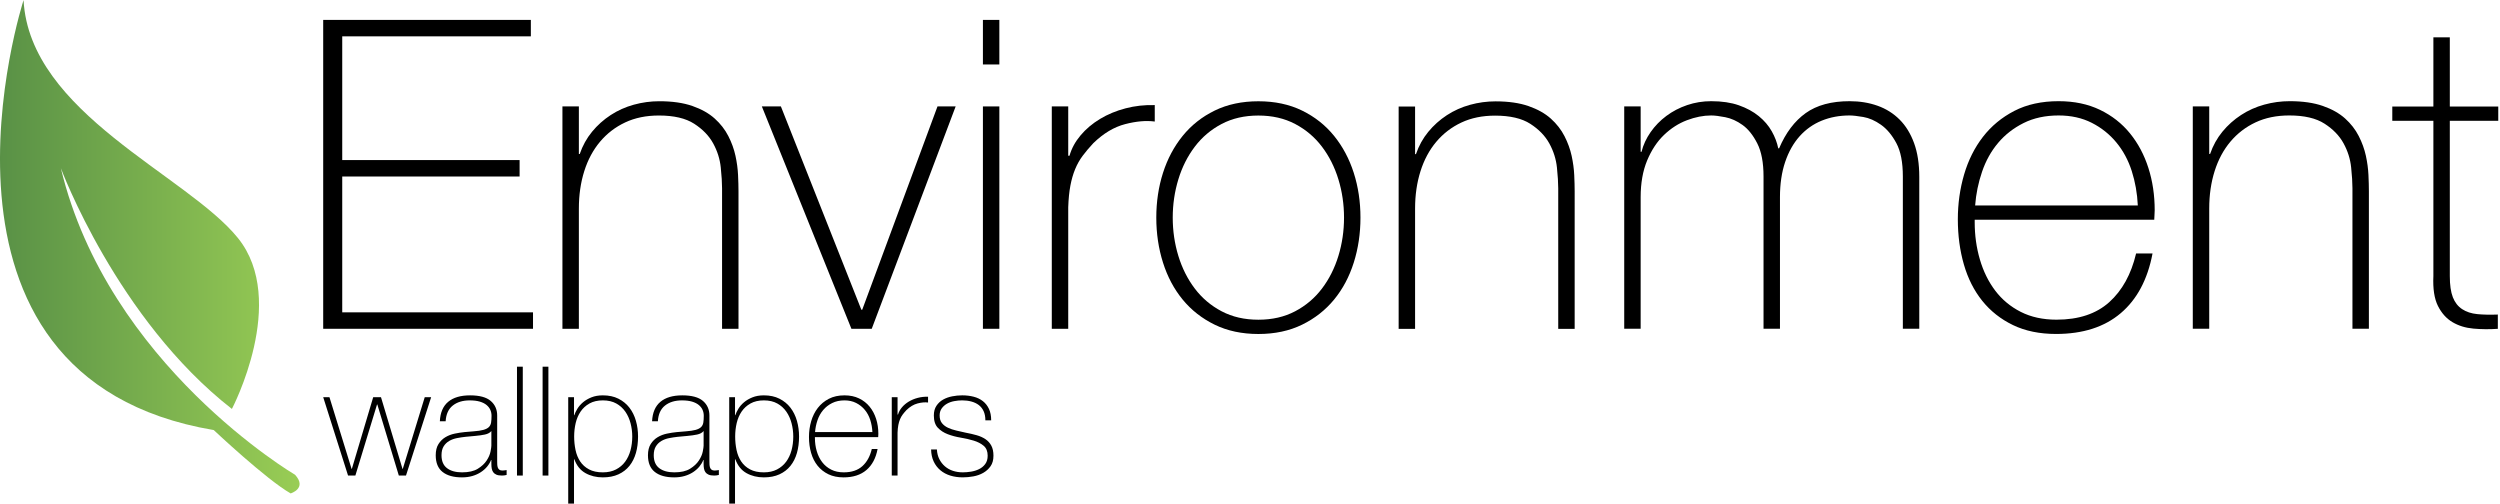 <?xml version="1.0" encoding="UTF-8" standalone="no"?>
<svg
   xmlns:dc="http://purl.org/dc/elements/1.1/"
   xmlns:cc="http://creativecommons.org/ns#"
   xmlns:rdf="http://www.w3.org/1999/02/22-rdf-syntax-ns#"
   xmlns:svg="http://www.w3.org/2000/svg"
   xmlns="http://www.w3.org/2000/svg"
   viewBox="0 0 5122.667 1032"
   height="1032"
   width="5122.667"
   xml:space="preserve"
   id="svg2"
   version="1.1"><defs
     id="defs6"><linearGradient
       id="linearGradient18"
       spreadMethod="pad"
       gradientTransform="scale(10)"
       gradientUnits="userSpaceOnUse"
       y2="394.856"
       x2="460.551"
       y1="394.856"
       x1="0"><stop
         id="stop14"
         offset="0"
         style="stop-opacity:1;stop-color:#599146" /><stop
         id="stop16"
         offset="1"
         style="stop-opacity:1;stop-color:#99cd55" /></linearGradient></defs><g
     transform="matrix(1.333,0,0,-1.333,0,1032)"
     id="g10"><g
       transform="scale(0.1)"
       id="g12"><path
         id="path20"
         style="fill:url(#linearGradient18);fill-opacity:1;fill-rule:nonzero;stroke:none"
         d="m 3285.85,1131.04 c 0,0 804.08,-758.22 1181.84,-973.849 0,0 258.05,77.52 67.97,286.579 0,0 -2878.6,1691.48 -3600.172,4713.22 0,0 861.882,-2323.38 2629.222,-3701.01 0,0 872.86,1659.89 92.95,2626.86 C 2877.79,5049.77 454.73,6002.55 362.129,7740 c 0,0 -1879.119,-5798.31 2923.721,-6608.96" /><path
         id="path22"
         style="fill:#000000;fill-opacity:1;fill-rule:nonzero;stroke:none"
         d="M 4968.18,7435.96 H 8160.12 V 7183.27 H 5260.77 V 5281.4 H 7987.22 V 5028.71 H 5260.77 V 2940.65 h 2932.6 v -252.7 H 4968.18 v 4748.01" /><path
         id="path24"
         style="fill:#000000;fill-opacity:1;fill-rule:nonzero;stroke:none"
         d="m 8645.56,6105.99 h 252.7 V 5374.5 h 13.3 c 44.33,128.57 107.5,242.72 189.52,342.47 82.01,99.75 177.33,185.09 285.94,256.02 108.62,70.93 227.21,124.13 355.77,159.6 128.57,35.46 259.31,53.2 392.31,53.2 199.5,0 369.1,-24.39 508.8,-73.15 139.6,-48.77 253.8,-113.05 342.4,-192.85 88.7,-79.8 158.5,-169.57 209.5,-269.32 51,-99.75 87.6,-200.6 109.7,-302.57 22.2,-101.96 35.5,-200.6 39.9,-295.92 4.5,-95.31 6.7,-178.44 6.7,-249.37 V 2687.95 h -252.7 v 2161.21 c 0,84.23 -6.7,190.63 -20,319.19 -13.3,128.57 -52.1,251.59 -116.3,369.07 -64.3,117.48 -161.9,218.34 -292.7,302.57 -130.7,84.23 -311.4,126.35 -541.9,126.35 -195.08,0 -367.97,-35.47 -518.7,-106.4 -150.74,-70.93 -279.3,-169.57 -385.7,-295.92 -106.4,-126.35 -187.3,-277.08 -242.72,-452.19 -55.41,-175.11 -83.12,-366.85 -83.12,-575.21 V 2687.95 h -252.7 v 3418.04" /><path
         id="path26"
         style="fill:#000000;fill-opacity:1;fill-rule:nonzero;stroke:none"
         d="m 13400.2,2687.95 h -312.5 l -1376.6,3418.04 h 292.6 l 1236.9,-3125.45 h 13.3 L 14411,6105.99 h 279.3 L 13400.2,2687.95" /><path
         id="path28"
         style="fill:#000000;fill-opacity:1;fill-rule:nonzero;stroke:none"
         d="m 15109.2,6751.03 v 684.93 h 252.7 v -684.93 z m 0,-4063.08 v 3418.04 h 252.7 V 2687.95 h -252.7" /><g
         transform="scale(1.089)"
         id="g30"><path
           id="path32"
           style="fill:#000000;fill-opacity:1;fill-rule:nonzero;stroke:none"
           d="m 15078.6,4911.23 h 18.3 c 28.5,101.78 80.4,197.45 155.8,287.03 75.3,89.56 166.9,166.92 274.8,232.06 107.9,65.13 228,115.01 360.3,149.61 132.3,34.61 269.7,49.88 412.2,45.81 v -232.07 c -122.1,16.28 -261.6,4.07 -418.3,-36.64 -156.8,-40.71 -306.4,-130.28 -448.9,-268.7 -57,-61.07 -106.9,-120.1 -149.6,-177.1 -42.8,-56.99 -78.4,-120.1 -106.9,-189.31 -28.5,-69.22 -50.9,-146.57 -67.1,-232.07 -16.3,-85.49 -26.5,-187.28 -30.6,-305.34 V 2468.47 h -232 v 3138.95 h 232 v -696.19" /></g><g
         transform="scale(1.283)"
         id="g34"><path
           id="path36"
           style="fill:#000000;fill-opacity:1;fill-rule:nonzero;stroke:none"
           d="m 13853.8,3426.81 c 0,190.04 26.8,368.84 80.3,536.41 53.6,167.56 132.2,315.28 235.8,443.12 103.7,127.84 231.5,228.89 383.6,303.17 152,74.29 326.5,111.44 523.4,111.44 196.9,0 371.4,-37.15 523.4,-111.44 152.1,-74.28 279.9,-175.33 383.6,-303.17 103.6,-127.84 182.2,-275.56 235.8,-443.12 53.5,-167.57 80.3,-346.37 80.3,-536.41 0,-190.03 -26.8,-369.69 -80.3,-538.99 -53.6,-169.3 -132.2,-317.01 -235.8,-443.11 -103.7,-126.12 -231.5,-226.31 -383.6,-300.6 -152,-74.28 -326.5,-111.43 -523.4,-111.43 -196.9,0 -371.4,37.15 -523.4,111.43 -152.1,74.29 -279.9,174.48 -383.6,300.6 -103.6,126.1 -182.2,273.81 -235.8,443.11 -53.5,169.3 -80.3,348.96 -80.3,538.99 z m 196.9,0 c 0,-158.93 22.5,-311.82 67.4,-458.66 44.9,-146.84 110.6,-277.27 197,-391.29 86.3,-114.02 193.4,-204.71 321.3,-272.09 127.8,-67.37 274.6,-101.06 440.5,-101.06 165.8,0 312.7,33.69 440.5,101.06 127.9,67.38 235,158.07 321.3,272.09 86.4,114.02 152.1,244.45 197,391.29 44.9,146.84 67.4,299.73 67.4,458.66 0,158.94 -22.5,311.83 -67.4,458.67 -44.9,146.84 -110.6,277.27 -197,391.29 -86.3,114.02 -193.4,204.71 -321.3,272.09 -127.8,67.37 -274.7,101.06 -440.5,101.06 -165.9,0 -312.7,-33.69 -440.5,-101.06 -127.9,-67.38 -235,-158.07 -321.3,-272.09 -86.4,-114.02 -152.1,-244.45 -197,-391.29 -44.9,-146.84 -67.4,-299.73 -67.4,-458.67" /></g><g
         transform="scale(1.485)"
         id="g38"><path
           id="path40"
           style="fill:#000000;fill-opacity:1;fill-rule:nonzero;stroke:none"
           d="m 14478,4110.52 h 170.1 v -492.43 h 9 c 29.8,86.55 72.3,163.39 127.5,230.54 55.3,67.15 119.4,124.61 192.5,172.36 73.2,47.75 153,83.56 239.5,107.44 86.6,23.87 174.6,35.81 264.2,35.81 134.3,0 248.4,-16.42 342.4,-49.24 94,-32.83 170.9,-76.11 230.6,-129.83 59.7,-53.72 106.7,-114.15 141,-181.3 34.3,-67.15 58.9,-135.04 73.9,-203.69 14.9,-68.64 23.8,-135.04 26.8,-199.21 3,-64.16 4.5,-120.13 4.5,-167.88 V 1809.51 h -170.1 v 1454.92 c 0,56.7 -4.5,128.33 -13.4,214.88 -9,86.55 -35.1,169.37 -78.4,248.45 -43.3,79.09 -108.9,146.99 -197,203.69 -88,56.7 -209.6,85.06 -364.8,85.06 -131.3,0 -247.7,-23.88 -349.2,-71.63 -101.5,-47.75 -188,-114.15 -259.6,-199.21 -71.7,-85.06 -126.1,-186.53 -163.4,-304.41 -37.3,-117.89 -56,-246.96 -56,-387.23 V 1809.51 H 14478 v 2301.01" /></g><g
         transform="scale(1.81)"
         id="g42"><path
           id="path44"
           style="fill:#000000;fill-opacity:1;fill-rule:nonzero;stroke:none"
           d="m 13794.1,3373.86 h 139.6 v -385.81 h 7.3 c 14.7,58.79 40.5,114.52 77.2,167.18 36.8,52.67 81.5,98.6 134.1,137.79 52.7,39.2 111.5,69.82 176.4,91.87 64.9,22.04 132.9,33.06 203.9,33.06 90.7,0 169,-11.63 235.2,-34.91 66.1,-23.26 122.5,-53.88 169,-91.85 46.5,-37.97 83.3,-80.84 110.2,-128.61 27,-47.76 45.4,-96.15 55.2,-145.14 h 7.3 c 56.3,132.28 131.7,232.1 226,299.46 94.3,67.37 218.6,101.05 372.9,101.05 85.8,0 164.8,-12.86 237,-38.58 72.3,-25.72 134.8,-64.91 187.4,-117.58 52.7,-52.66 93.7,-119.41 123.1,-200.25 29.4,-80.84 44.1,-176.37 44.1,-286.6 V 1485.22 h -139.6 v 1293.39 c 0,120.03 -18.4,214.34 -55.1,282.93 -36.8,68.59 -80.3,120.64 -130.5,156.16 -50.2,35.52 -100.4,57.56 -150.6,66.14 -50.2,8.57 -88.8,12.86 -115.8,12.86 -85.7,0 -164.7,-14.7 -237,-44.1 -72.2,-29.39 -134.7,-73.49 -187.4,-132.27 -52.6,-58.79 -93.7,-131.67 -123.1,-218.63 -29.4,-86.96 -44.1,-186.78 -44.1,-299.46 V 1485.22 h -139.6 v 1293.39 c 0,117.58 -17.7,211.28 -53.3,281.09 -35.5,69.81 -77.1,121.87 -124.9,156.16 -47.8,34.3 -96.7,56.34 -147,66.14 -50.2,9.8 -90,14.7 -119.4,14.7 -66.1,0 -134.7,-13.47 -205.7,-40.42 -71.1,-26.94 -136,-68.59 -194.8,-124.93 -58.8,-56.34 -106.5,-128.6 -143.3,-216.79 -36.7,-88.18 -55.1,-192.29 -55.1,-312.32 V 1485.22 h -139.6 v 1888.64" /></g><g
         transform="scale(2.032)"
         id="g46"><path
           id="path48"
           style="fill:#000000;fill-opacity:1;fill-rule:nonzero;stroke:none"
           d="m 14938.4,2147.79 v -19.64 c 0,-98.19 13.1,-192.02 39.3,-281.48 26.2,-89.46 64.9,-168.01 116.2,-235.66 51.3,-67.64 115.6,-121.1 193.1,-160.37 77.5,-39.28 167.5,-58.92 270,-58.92 168,0 301.1,44.19 399.3,132.56 98.2,88.37 165.9,211.11 203,368.21 h 124.3 c -37.1,-196.38 -117.3,-346.94 -240.5,-451.67 -123.3,-104.74 -286.4,-157.11 -489.4,-157.11 -124.3,0 -232.9,22.37 -325.6,67.1 -92.7,44.73 -170.2,105.83 -232.4,183.29 -62.2,77.46 -108.6,169.1 -139.1,274.93 -30.6,105.83 -45.8,219.84 -45.8,342.03 0,117.83 15.8,230.75 47.4,338.76 31.7,108.01 79.1,202.92 142.4,284.75 63.3,81.83 142.4,147.29 237.3,196.38 94.9,49.1 206.7,73.65 335.5,73.65 117.8,0 222,-21.83 312.6,-65.47 90.5,-43.64 166.3,-103.09 227.4,-178.37 61.1,-75.28 107.5,-162.57 139.1,-261.85 31.7,-99.28 47.5,-205.65 47.5,-319.11 0,-10.91 -0.5,-23.46 -1.6,-37.65 -1.1,-14.18 -1.7,-25.64 -1.7,-34.36 z m 1233.9,108.01 c -4.3,91.64 -19.6,178.38 -45.8,260.2 -26.2,81.83 -64.9,153.83 -116.2,216.02 -51.2,62.19 -113.4,111.83 -186.5,148.92 -73.1,37.1 -156.6,55.65 -250.4,55.65 -100.4,0 -188.8,-19.1 -265.1,-57.28 -76.4,-38.18 -140.8,-88.37 -193.1,-150.56 -52.4,-62.19 -92.8,-134.74 -121.1,-217.66 -28.4,-82.91 -45.9,-168.01 -52.4,-255.29 h 1230.6" /></g><g
         transform="scale(2.234)"
         id="g50"><path
           id="path52"
           style="fill:#000000;fill-opacity:1;fill-rule:nonzero;stroke:none"
           d="m 15088.3,2733.62 h 113.1 v -327.49 h 6 c 19.8,57.56 48.1,108.67 84.8,153.32 36.8,44.66 79.4,82.87 128.1,114.62 48.6,31.76 101.7,55.57 159.2,71.45 57.6,15.88 116.1,23.82 175.7,23.82 89.3,0 165.2,-10.92 227.7,-32.75 62.6,-21.83 113.7,-50.61 153.4,-86.34 39.7,-35.72 70.9,-75.91 93.7,-120.57 22.9,-44.66 39.2,-89.81 49.2,-135.46 9.9,-45.64 15.8,-89.8 17.8,-132.48 2,-42.67 3,-79.89 3,-111.64 v -946.72 h -113.1 v 967.56 c 0,37.71 -3,85.34 -9,142.9 -5.9,57.56 -23.3,112.64 -52.1,165.23 -28.7,52.59 -72.4,97.75 -131,135.46 -58.5,37.71 -139.4,56.56 -242.6,56.56 -87.3,0 -164.7,-15.87 -232.2,-47.63 -67.5,-31.75 -125,-75.92 -172.7,-132.48 -47.6,-56.57 -83.8,-124.05 -108.6,-202.44 -24.8,-78.4 -37.3,-164.24 -37.3,-257.52 v -827.64 h -113.1 v 1530.24" /></g><g
         transform="scale(2.356)"
         id="g54"><path
           id="path56"
           style="fill:#000000;fill-opacity:1;fill-rule:nonzero;stroke:none"
           d="m 16300,2498.04 h -316.1 V 1484.95 c 0,-58.32 6.6,-104.41 19.8,-138.28 13.2,-33.86 33.4,-59.73 60.7,-77.6 27.2,-17.88 60.2,-28.69 98.7,-32.45 38.6,-3.77 83.3,-4.71 134.1,-2.82 v -93.13 c -54.6,-3.76 -107.7,-3.29 -159.5,1.41 -51.7,4.7 -97.3,18.81 -136.8,42.33 -39.5,23.52 -71,58.79 -94.6,105.82 -23.5,47.03 -33.4,111.94 -29.6,194.72 v 1013.09 h -268.1 v 93.12 h 268.1 v 451.52 h 107.2 v -451.52 h 316.1 v -93.12" /></g><path
         id="path58"
         style="fill:#000000;fill-opacity:1;fill-rule:nonzero;stroke:none"
         d="m 5404.1,535 h 4.69 l 328.12,1101.56 h 119.54 L 6186.91,535 h 4.69 l 337.5,1101.56 h 98.44 L 6240.82,431.871 H 6130.66 L 5800.2,1524.06 h -4.69 L 5462.7,431.871 H 5350.2 L 4968.16,1636.56 h 96.1 L 5404.1,535" /><path
         id="path60"
         style="fill:#000000;fill-opacity:1;fill-rule:nonzero;stroke:none"
         d="m 7553.32,670.941 h -4.69 C 7534.57,635 7514.26,601.012 7487.7,568.98 c -26.57,-32.031 -58.99,-60.539 -97.27,-85.539 -38.28,-25 -81.64,-44.543 -130.08,-58.601 -48.44,-14.059 -101.56,-21.09 -159.37,-21.09 -128.13,0 -227.35,27.73 -297.66,83.199 -70.31,55.473 -105.47,141.02 -105.47,256.641 0,70.308 14.06,127.738 42.19,172.269 28.12,44.532 63.67,79.692 106.64,105.471 42.97,25.78 90.63,44.14 142.97,55.07 52.34,10.94 102.73,18.75 151.17,23.44 l 138.28,11.72 c 64.06,4.69 114.46,12.11 151.17,22.27 36.72,10.15 64.46,24.22 83.21,42.18 18.75,17.97 30.47,41.02 35.15,69.14 4.69,28.13 7.03,63.29 7.03,105.47 0,32.82 -6.25,63.28 -18.75,91.41 -12.5,28.12 -32.03,53.12 -58.59,75 -26.56,21.87 -60.94,39.06 -103.12,51.56 -42.19,12.5 -93.75,18.75 -154.69,18.75 -107.81,0 -194.92,-26.56 -261.33,-79.69 -66.41,-53.12 -102.73,-133.59 -108.98,-241.4 h -89.07 c 6.25,132.81 48.83,232.42 127.74,298.83 78.9,66.4 191.01,99.61 336.33,99.61 145.31,0 251.17,-28.52 317.57,-85.55 66.41,-57.03 99.61,-131.64 99.61,-223.83 V 654.531 c 0,-17.191 0.39,-34.383 1.18,-51.562 0.78,-17.188 3.51,-32.821 8.2,-46.879 4.69,-14.059 12.5,-25.391 23.44,-33.981 10.93,-8.597 26.56,-12.89 46.87,-12.89 15.63,0 37.5,2.34 65.63,7.031 v -75 c -23.44,-6.25 -47.66,-9.379 -72.66,-9.379 -35.94,0 -64.45,4.688 -85.55,14.07 -21.09,9.368 -37.11,21.868 -48.04,37.5 -10.94,15.618 -18.36,33.981 -22.27,55.071 -3.91,21.097 -5.86,44.136 -5.86,69.136 z m 0,445.309 c -21.87,-26.56 -55.08,-44.53 -99.61,-53.91 -44.53,-9.37 -94.14,-16.4 -148.83,-21.09 l -150,-14.06 c -43.75,-4.69 -87.5,-11.33 -131.25,-19.93 -43.75,-8.588 -83.2,-23.041 -118.36,-43.362 -35.15,-20.308 -63.67,-48.039 -85.54,-83.199 -21.88,-35.148 -32.82,-80.859 -32.82,-137.109 0,-89.059 28.13,-155.078 84.38,-198.039 56.25,-42.973 133.59,-64.461 232.03,-64.461 101.56,0 182.03,18.359 241.41,55.082 59.37,36.719 104.68,78.906 135.93,126.558 31.25,47.661 51.18,93.75 59.77,138.282 8.59,44.539 12.89,74.609 12.89,90.238 v 225" /><path
         id="path62"
         style="fill:#000000;fill-opacity:1;fill-rule:evenodd;stroke:none"
         d="m 8036.13,2105.31 h -89.06 V 431.871 h 89.06 V 2105.31" /><path
         id="path64"
         style="fill:#000000;fill-opacity:1;fill-rule:evenodd;stroke:none"
         d="m 8429.88,2105.31 h -89.06 V 431.871 h 89.06 V 2105.31" /><path
         id="path66"
         style="fill:#000000;fill-opacity:1;fill-rule:nonzero;stroke:none"
         d="m 8823.63,1360 h 4.69 c 9.38,29.69 25,62.5 46.88,98.44 21.87,35.93 50.78,69.14 86.71,99.61 35.94,30.46 79.3,55.85 130.08,76.17 50.78,20.31 108.99,30.47 174.61,30.47 92.19,0 172.27,-17.19 240.24,-51.57 67.97,-34.37 124.22,-80.47 168.75,-138.28 44.53,-57.81 77.73,-125 99.61,-201.56 21.87,-76.56 32.81,-157.03 32.81,-241.41 0,-92.179 -10.94,-176.561 -32.81,-253.12 -21.88,-76.559 -55.08,-142.578 -99.61,-198.051 -44.53,-55.469 -100.78,-98.828 -168.75,-130.078 -67.97,-31.25 -148.05,-46.871 -240.24,-46.871 -100,0 -189.06,21.871 -267.19,65.621 -78.12,43.75 -135.15,114.848 -171.09,213.277 h -4.69 V 0.621 h -89.06 V 1636.56 h 89.06 z M 9266.6,481.09 c 78.13,0 145.71,14.851 202.74,44.531 57.03,29.688 103.9,69.527 140.62,119.527 36.72,50 64.06,108.211 82.03,174.614 17.97,66.41 26.96,137.109 26.96,212.108 0,68.75 -8.6,136.33 -25.79,202.74 -17.18,66.4 -43.75,125.78 -79.68,178.12 -35.94,52.35 -82.42,94.53 -139.46,126.57 -57.03,32.03 -126.17,48.04 -207.42,48.04 -79.69,0 -147.65,-15.62 -203.9,-46.87 -56.25,-31.25 -101.96,-72.66 -137.11,-124.22 -35.16,-51.56 -60.55,-110.55 -76.18,-176.95 -15.62,-66.41 -23.43,-135.55 -23.43,-207.43 0,-71.87 7.03,-141.011 21.09,-207.421 14.06,-66.398 37.89,-125 71.49,-175.777 33.59,-50.781 78.9,-91.41 135.93,-121.871 57.03,-30.473 127.74,-45.711 212.11,-45.711" /><path
         id="path68"
         style="fill:#000000;fill-opacity:1;fill-rule:nonzero;stroke:none"
         d="m 10815.8,670.941 h -4.7 c -14,-35.941 -34.4,-69.929 -60.9,-101.961 -26.6,-32.031 -59,-60.539 -97.3,-85.539 -38.3,-25 -81.6,-44.543 -130.1,-58.601 -48.4,-14.059 -101.5,-21.09 -159.3,-21.09 -128.2,0 -227.4,27.73 -297.7,83.199 -70.31,55.473 -105.47,141.02 -105.47,256.641 0,70.308 14.06,127.738 42.17,172.269 28.1,44.532 63.7,79.692 106.7,105.471 42.9,25.78 90.6,44.14 142.9,55.07 52.4,10.94 102.8,18.75 151.2,23.44 l 138.3,11.72 c 64,4.69 114.4,12.11 151.2,22.27 36.7,10.15 64.4,24.22 83.2,42.18 18.7,17.97 30.4,41.02 35.1,69.14 4.7,28.13 7,63.29 7,105.47 0,32.82 -6.2,63.28 -18.7,91.41 -12.5,28.12 -32,53.12 -58.6,75 -26.6,21.87 -60.9,39.06 -103.1,51.56 -42.2,12.5 -93.8,18.75 -154.7,18.75 -107.8,0 -194.9,-26.56 -261.3,-79.69 -66.4,-53.12 -102.8,-133.59 -109,-241.4 h -89.1 c 6.3,132.81 48.8,232.42 127.8,298.83 78.9,66.4 191,99.61 336.3,99.61 145.3,0 251.2,-28.52 317.6,-85.55 66.4,-57.03 99.6,-131.64 99.6,-223.83 V 654.531 c 0,-17.191 0.4,-34.383 1.1,-51.562 0.8,-17.188 3.6,-32.821 8.2,-46.879 4.7,-14.059 12.5,-25.391 23.5,-33.981 10.9,-8.597 26.5,-12.89 46.9,-12.89 15.6,0 37.5,2.34 65.6,7.031 v -75 c -23.5,-6.25 -47.7,-9.379 -72.7,-9.379 -35.9,0 -64.4,4.688 -85.5,14.07 -21.1,9.368 -37.1,21.868 -48.1,37.5 -10.9,15.618 -18.3,33.981 -22.2,55.071 -3.9,21.097 -5.9,44.136 -5.9,69.136 z m 0,445.309 c -21.9,-26.56 -55.1,-44.53 -99.6,-53.91 -44.5,-9.37 -94.1,-16.4 -148.8,-21.09 l -150,-14.06 c -43.8,-4.69 -87.5,-11.33 -131.3,-19.93 -43.7,-8.588 -83.2,-23.041 -118.3,-43.362 -35.2,-20.308 -63.7,-48.039 -85.6,-83.199 -21.9,-35.148 -32.8,-80.859 -32.8,-137.109 0,-89.059 28.1,-155.078 84.4,-198.039 56.2,-42.973 133.6,-64.461 232,-64.461 101.6,0 182,18.359 241.4,55.082 59.4,36.719 104.7,78.906 135.9,126.558 31.3,47.661 51.2,93.75 59.8,138.282 8.6,44.539 12.9,74.609 12.9,90.238 v 225" /><path
         id="path70"
         style="fill:#000000;fill-opacity:1;fill-rule:nonzero;stroke:none"
         d="m 11298.6,1360 h 4.7 c 9.4,29.69 25,62.5 46.9,98.44 21.8,35.93 50.7,69.14 86.7,99.61 35.9,30.46 79.3,55.85 130.1,76.17 50.7,20.31 108.9,30.47 174.6,30.47 92.2,0 172.2,-17.19 240.2,-51.57 68,-34.37 124.2,-80.47 168.8,-138.28 44.5,-57.81 77.7,-125 99.6,-201.56 21.8,-76.56 32.8,-157.03 32.8,-241.41 0,-92.179 -11,-176.561 -32.8,-253.12 -21.9,-76.559 -55.1,-142.578 -99.6,-198.051 -44.6,-55.469 -100.8,-98.828 -168.8,-130.078 -68,-31.25 -148,-46.871 -240.2,-46.871 -100,0 -189.1,21.871 -267.2,65.621 -78.1,43.75 -135.2,114.848 -171.1,213.277 h -4.7 V 0.621 h -89.1 V 1636.56 h 89.1 z m 443,-878.91 c 78.1,0 145.7,14.851 202.7,44.531 57,29.688 103.9,69.527 140.6,119.527 36.8,50 64.1,108.211 82.1,174.614 17.9,66.41 26.9,137.109 26.9,212.108 0,68.75 -8.6,136.33 -25.8,202.74 -17.2,66.4 -43.7,125.78 -79.7,178.12 -35.9,52.35 -82.4,94.53 -139.4,126.57 -57,32.03 -126.2,48.04 -207.4,48.04 -79.7,0 -147.7,-15.62 -203.9,-46.87 -56.3,-31.25 -102,-72.66 -137.1,-124.22 -35.2,-51.56 -60.6,-110.55 -76.2,-176.95 -15.6,-66.41 -23.5,-135.55 -23.5,-207.43 0,-71.87 7.1,-141.011 21.1,-207.421 14.1,-66.398 37.9,-125 71.5,-175.777 33.6,-50.781 78.9,-91.41 136,-121.871 57,-30.473 127.7,-45.711 212.1,-45.711" /><path
         id="path72"
         style="fill:#000000;fill-opacity:1;fill-rule:nonzero;stroke:none"
         d="m 12526.8,1022.5 v -14.06 c 0,-70.319 9.4,-137.499 28.1,-201.569 18.8,-64.062 46.5,-120.312 83.2,-168.75 36.8,-48.43 82.8,-86.723 138.3,-114.84 55.5,-28.133 119.9,-42.191 193.4,-42.191 120.3,0 215.6,31.64 285.9,94.922 70.3,63.289 118.7,151.179 145.3,263.679 h 89.1 c -26.6,-140.632 -84,-248.441 -172.3,-323.441 -88.3,-75 -205.1,-112.5 -350.4,-112.5 -89,0 -166.8,16.012 -233.2,48.051 -66.4,32.027 -121.8,75.777 -166.4,131.25 -44.5,55.461 -77.7,121.09 -99.6,196.871 -21.9,75.777 -32.8,157.418 -32.8,244.918 0,84.38 11.3,165.24 34,242.58 22.6,77.34 56.6,145.31 101.9,203.91 45.3,58.59 102,105.47 170,140.62 67.9,35.16 148,52.74 240.2,52.74 84.4,0 159,-15.63 223.8,-46.88 64.9,-31.25 119.1,-73.83 162.9,-127.73 43.7,-53.91 77,-116.41 99.6,-187.5 22.7,-71.1 34,-147.27 34,-228.52 0,-7.81 -0.4,-16.8 -1.2,-26.95 -0.7,-10.16 -1.2,-18.36 -1.2,-24.61 z m 883.6,77.34 c -3.1,65.63 -14.1,127.74 -32.8,186.33 -18.8,58.59 -46.5,110.16 -83.2,154.69 -36.7,44.53 -81.3,80.08 -133.6,106.64 -52.4,26.56 -112.1,39.84 -179.3,39.84 -71.9,0 -135.2,-13.67 -189.9,-41.01 -54.7,-27.35 -100.7,-63.28 -138.2,-107.82 -37.5,-44.53 -66.5,-96.48 -86.8,-155.86 -20.3,-59.37 -32.8,-120.31 -37.5,-182.81 h 881.3" /><path
         id="path74"
         style="fill:#000000;fill-opacity:1;fill-rule:nonzero;stroke:none"
         d="m 13797.1,1369.37 h 7 c 11,39.07 30.9,75.78 59.8,110.16 28.9,34.37 64.1,64.06 105.5,89.06 41.4,25 87.5,44.14 138.3,57.42 50.7,13.29 103.5,19.14 158.2,17.58 v -89.06 c -46.9,6.25 -100.4,1.56 -160.6,-14.06 -60.1,-15.63 -117.6,-50 -172.3,-103.13 -21.8,-23.44 -41,-46.09 -57.4,-67.97 -16.4,-21.87 -30.1,-46.09 -41,-72.65 -10.9,-26.57 -19.5,-56.25 -25.8,-89.07 -6.2,-32.81 -10.1,-71.87 -11.7,-117.18 V 431.871 H 13708 V 1636.56 h 89.1 v -267.19" /><path
         id="path76"
         style="fill:#000000;fill-opacity:1;fill-rule:nonzero;stroke:none"
         d="m 14401.8,832.648 c 3.1,-56.25 15.6,-105.847 37.5,-148.82 21.9,-42.969 50.4,-79.687 85.6,-110.156 35.1,-30.473 76.1,-53.524 123,-69.141 46.9,-15.633 97.7,-23.441 152.3,-23.441 39.1,0 80.9,3.519 125.4,10.551 44.6,7.031 86,19.918 124.3,38.668 38.2,18.75 69.9,44.921 94.9,78.519 25,33.594 37.5,76.172 37.5,127.731 0,67.191 -20.4,117.972 -61,152.339 -40.6,34.383 -91.8,60.942 -153.5,79.692 -61.7,18.75 -128.1,33.99 -199.2,45.71 -71.1,11.71 -137.5,29.29 -199.2,52.73 -61.7,23.44 -112.9,56.64 -153.5,99.61 -40.7,42.97 -61,105.86 -61,188.67 0,59.38 13.3,108.99 39.9,148.83 26.5,39.84 60.5,71.48 101.9,94.92 41.4,23.44 87.9,40.24 139.5,50.39 51.5,10.16 103.1,15.24 154.7,15.24 62.5,0 121,-7.04 175.7,-21.1 54.7,-14.06 102,-36.72 141.8,-67.97 39.9,-31.25 71.1,-71.09 93.8,-119.53 22.7,-48.44 34,-107.03 34,-175.78 h -89.1 c 0,54.69 -9,101.56 -26.9,140.63 -18,39.06 -43,70.7 -75,94.92 -32.1,24.22 -70,42.19 -113.7,53.9 -43.8,11.72 -90.6,17.58 -140.6,17.58 -40.7,0 -81.7,-3.9 -123.1,-11.72 -41.4,-7.81 -78.5,-21.09 -111.3,-39.84 -32.8,-18.75 -59.8,-42.97 -80.9,-72.66 -21.1,-29.68 -31.6,-65.62 -31.6,-107.81 0,-48.44 11.7,-87.5 35.1,-117.19 23.5,-29.68 54.3,-53.51 92.6,-71.48 38.3,-17.97 81.3,-32.42 128.9,-43.36 47.7,-10.94 95.7,-21.88 144.2,-32.81 59.3,-10.94 115.2,-23.83 167.6,-38.67 52.3,-14.85 97.6,-35.16 135.9,-60.941 38.3,-25.781 68.3,-58.988 90.2,-99.609 21.9,-40.629 32.8,-92.191 32.8,-154.691 0,-65.618 -14.8,-119.528 -44.5,-161.719 -29.7,-42.192 -67.2,-76.168 -112.5,-101.949 -45.3,-25.782 -95.7,-43.75 -151.2,-53.911 -55.4,-10.152 -109.7,-15.23 -162.9,-15.23 -68.7,0 -132.4,8.98 -191,26.949 -58.6,17.973 -109.8,45.313 -153.5,82.031 -43.8,36.719 -78.1,81.641 -103.1,134.77 -25,53.121 -38.3,114.84 -39.9,185.148 h 89.1" /></g></g></svg>